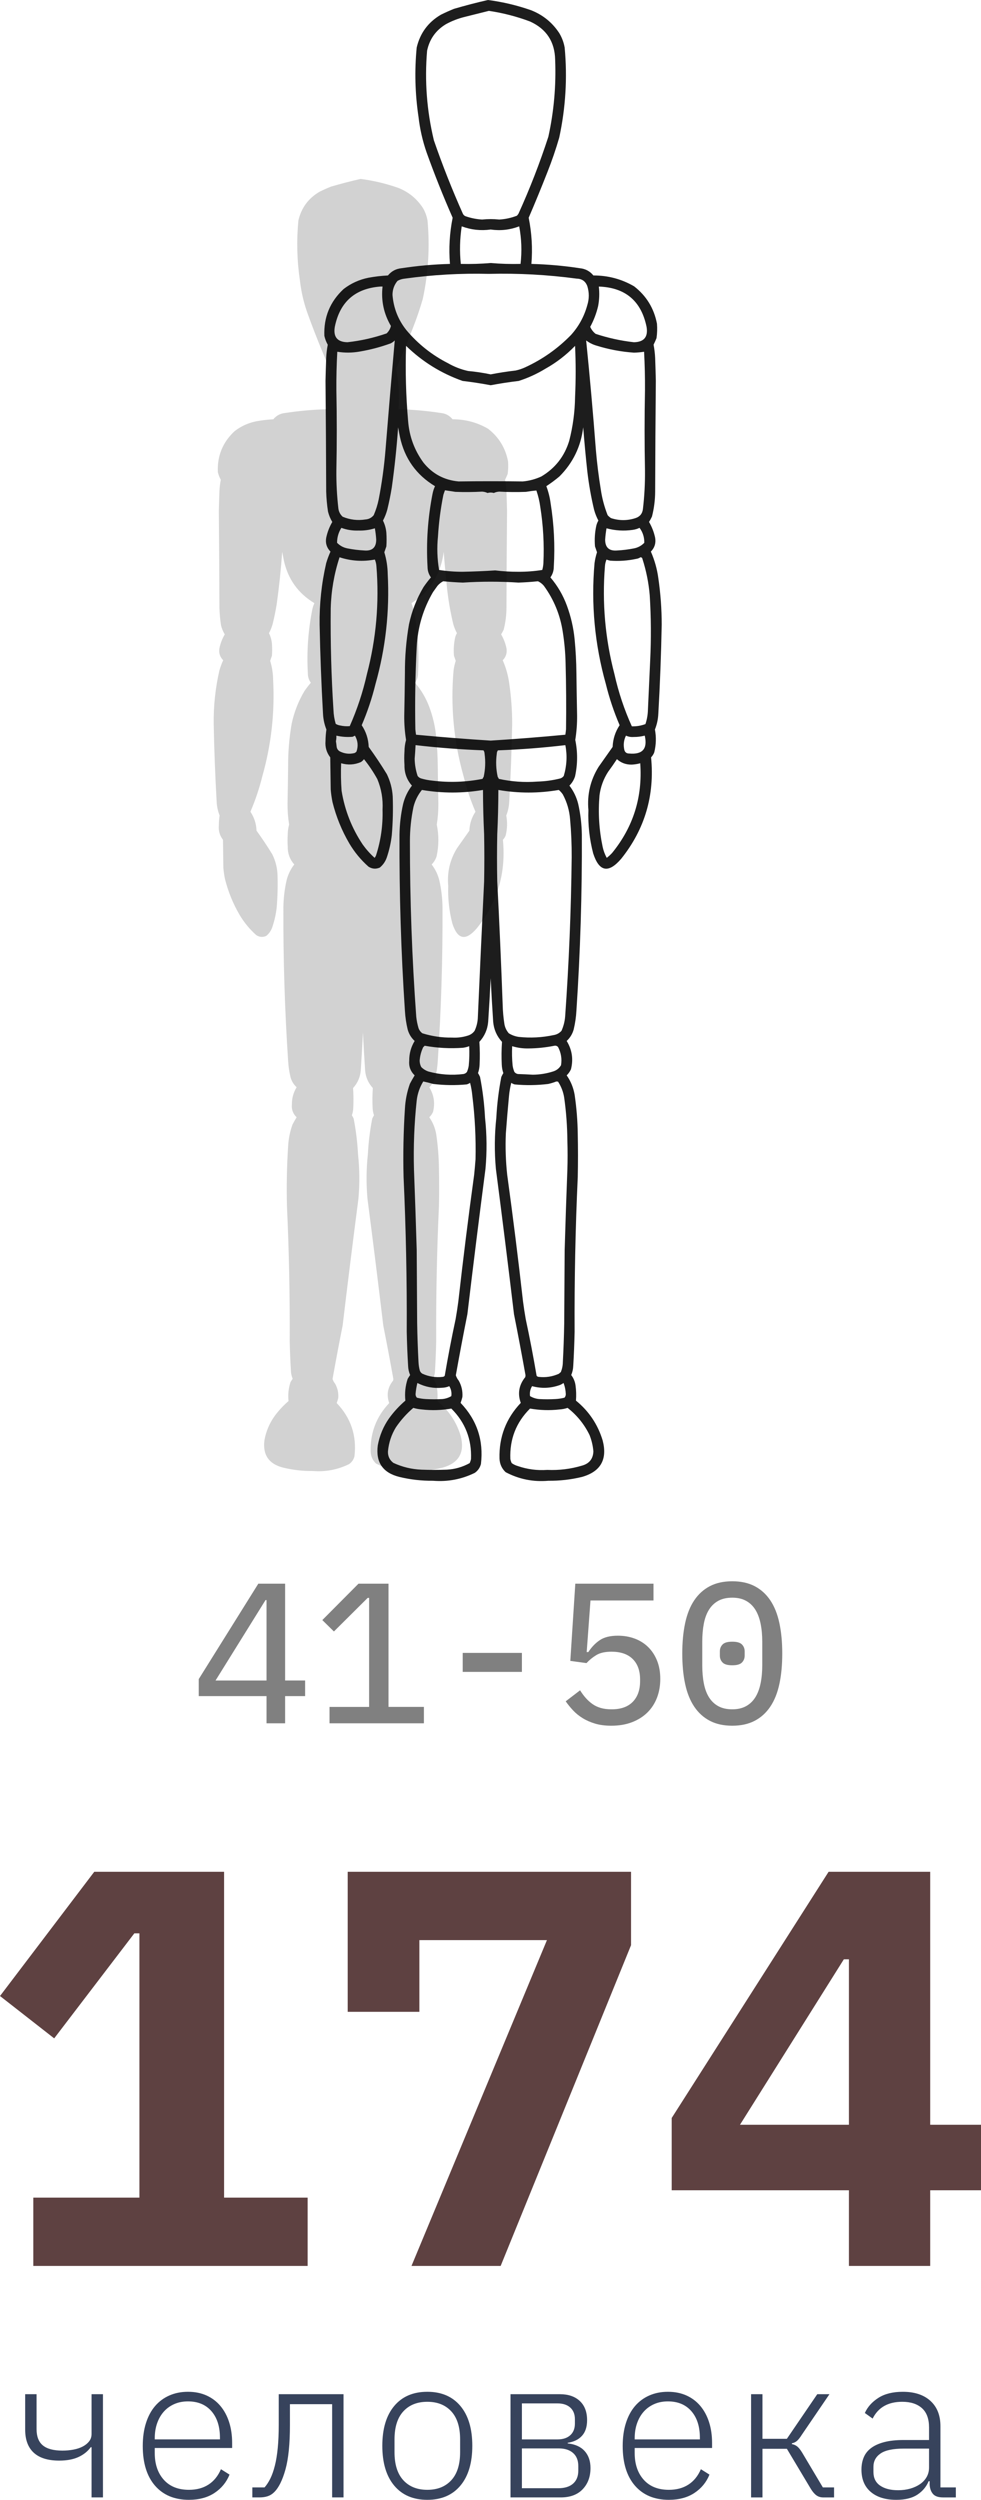 <?xml version="1.0" encoding="UTF-8"?> <svg xmlns="http://www.w3.org/2000/svg" xmlns:xlink="http://www.w3.org/1999/xlink" xmlns:xodm="http://www.corel.com/coreldraw/odm/2003" xml:space="preserve" width="58.435mm" height="148.835mm" version="1.1" style="shape-rendering:geometricPrecision; text-rendering:geometricPrecision; image-rendering:optimizeQuality; fill-rule:evenodd; clip-rule:evenodd" viewBox="0 0 1630.15 4152.02"> <defs> <style type="text/css"> .fil4 {fill:#37435C;fill-rule:nonzero} .fil2 {fill:#5E4141;fill-rule:nonzero} .fil3 {fill:gray;fill-rule:nonzero} .fil1 {fill:black;fill-opacity:0.886} .fil0 {fill:#CCCCCC;fill-opacity:0.886} </style> </defs> <g id="Слой_x0020_1">  <g id="_2293039504672"> <path class="fil0" d="M599.19 297.18c21.28,2.75 42.06,7.67 62.34,14.76 17.2,6.73 30.87,17.78 40.99,33.13 3.93,6.51 6.54,13.52 7.88,21 4.05,43.9 1.43,87.42 -7.88,130.56 -4.89,16.89 -10.59,33.51 -17.07,49.86 -8.72,22.27 -17.79,44.36 -27.23,66.27 4.46,22.11 5.79,44.41 3.96,66.92 23.52,0.6 46.91,2.68 70.19,6.23 8.04,0.78 14.61,4.28 19.69,10.5 21.21,-0.05 40.9,5.19 59.03,15.75 17.79,13.79 28.85,31.84 33.15,54.13 0.56,7.03 0.34,14.03 -0.66,21 -1.31,3.25 -2.74,6.42 -4.27,9.51 1.24,6.39 1.99,12.84 2.3,19.35 0.4,10.93 0.72,21.87 0.97,32.8 -0.5,53.58 -0.81,107.16 -0.97,160.74 -0.06,12.23 -1.59,24.26 -4.61,36.08 -1.24,2.73 -2.68,5.36 -4.27,7.88 4.18,7.14 7.14,14.8 8.88,22.96 1.31,7.76 -0.78,14.44 -6.23,20.01 5.39,12.27 9.01,25.07 10.81,38.38 3.27,22.4 4.92,44.93 4.92,67.57 -0.84,43.11 -2.46,86.2 -4.92,129.25 -0.38,7.84 -2.03,15.39 -4.92,22.64 2.09,11.14 1.74,22.18 -0.97,33.14 -1.03,2.71 -2.59,5.12 -4.61,7.21 5.39,55.13 -9.03,104.12 -43.3,146.96 -18.5,21.59 -32.06,18.97 -40.68,-7.87 -5.33,-20.53 -7.63,-41.42 -6.88,-62.66 -2.03,-22.62 2.9,-43.51 14.77,-62.66 6.79,-9.63 13.55,-19.24 20.34,-28.87 0.47,-11.54 3.86,-22.04 10.16,-31.49 -8.29,-19.32 -14.95,-39.22 -20,-59.7 -16.11,-57.39 -21.59,-115.78 -16.39,-175.17 0.71,-5.36 1.93,-10.61 3.58,-15.75 -0.97,-2.84 -1.96,-5.68 -2.93,-8.53 -0.87,-10.17 -0.22,-20.23 1.96,-30.18 0.65,-2.56 1.65,-4.97 2.96,-7.21 -2.65,-4.99 -4.74,-10.24 -6.23,-15.75 -4.39,-18.39 -7.66,-36.98 -9.84,-55.77 -2.3,-21.19 -4.27,-42.4 -5.92,-63.64 -3.33,27.78 -14.83,51.5 -34.45,71.18 -6.05,5.08 -12.4,9.78 -19,14.11 3.02,8.05 5.11,16.37 6.23,24.93 4.89,30.46 6.42,61.07 4.58,91.85 0,5.7 -1.65,10.84 -4.92,15.42 10.4,12.17 18.38,25.84 23.95,41.01 5.76,15.7 9.5,31.88 11.15,48.55 1.59,16.36 2.46,32.76 2.62,49.2 0.25,20.57 0.56,41.12 1,61.67 0.09,11.78 -0.78,23.48 -2.65,35.1 3.61,17.61 3.52,35.22 -0.31,52.81 -1.65,5.15 -4.39,9.63 -8.19,13.45 6.08,7.91 10.34,16.77 12.77,26.57 3.3,14.68 5.05,29.56 5.26,44.61 0.4,85.16 -2.24,170.24 -7.88,255.22 -0.5,9.09 -1.84,18.06 -3.93,26.9 -1.81,6.55 -5.2,12.12 -10.19,16.73 7.82,12.75 9.88,26.42 6.23,41 -1.49,3.35 -3.58,6.3 -6.23,8.86 5.89,8.39 9.69,17.69 11.5,27.88 2.8,18.92 4.33,37.95 4.58,57.08 0.44,20.78 0.44,41.55 0,62.33 -3.43,74.75 -4.95,149.55 -4.58,224.38 -0.34,16.41 -1,32.81 -1.96,49.2 -0.16,4.69 -1.15,9.17 -2.96,13.45 3.33,4.35 5.42,9.27 6.23,14.76 1.03,7.44 1.24,14.87 0.65,22.31 18.82,15.3 31.71,34.55 38.72,57.74 7.1,27.44 -2.83,45.05 -29.87,52.81 -16.04,3.91 -32.34,5.77 -48.88,5.58 -21.99,1.94 -42.65,-2.22 -61.99,-12.46 -5.58,-5.29 -8.53,-11.85 -8.85,-19.68 -0.84,-31.24 9.47,-58.13 30.84,-80.7 -4.86,-13.56 -2.68,-26.03 6.54,-37.4 0.12,-0.87 0.22,-1.75 0.34,-2.63 -5.29,-29.58 -10.87,-59.1 -16.73,-88.57 -8.38,-70.25 -17.13,-140.45 -26.26,-210.6 -2.21,-24.73 -2.03,-49.44 0.65,-74.14 1.03,-19.86 3.46,-39.54 7.23,-59.05 0.87,-1.93 1.84,-3.79 2.96,-5.58 -1.37,-3.91 -2.12,-7.96 -2.31,-12.14 -0.53,-11.07 -0.44,-22.11 0.34,-33.13 -7.57,-8.24 -11.84,-17.97 -12.8,-29.2 -1.37,-20.98 -2.59,-41.98 -3.62,-62.99 -1.03,21.01 -2.21,42 -3.61,62.99 -0.97,11.23 -5.23,20.96 -12.77,29.2 0.75,11.02 0.84,22.06 0.31,33.13 -0.19,4.18 -0.93,8.23 -2.3,12.14 1.12,1.79 2.12,3.65 2.96,5.58 3.8,19.5 6.2,39.19 7.23,59.05 2.68,24.7 2.9,49.41 0.66,74.14 -9.13,70.15 -17.88,140.36 -26.23,210.6 -5.89,29.47 -11.46,59 -16.76,88.57 0.9,2.85 2.3,5.47 4.27,7.87 4.11,7.36 5.86,15.23 5.26,23.62 -0.75,2.98 -1.62,5.82 -2.62,8.53 23.74,24.85 33.55,54.37 29.5,88.57 -1.4,5.35 -4.36,9.62 -8.85,12.79 -19.1,9.4 -39.31,13.22 -60.68,11.48 -16.54,0.2 -32.83,-1.67 -48.88,-5.58 -23.92,-5.98 -34.3,-21.18 -31.18,-45.6 2.62,-14.39 8.1,-27.52 16.42,-39.37 6.82,-9.43 14.67,-17.95 23.61,-25.58 -1.15,-10.73 -0.06,-21.22 3.3,-31.49 1.12,-1.92 2.3,-3.77 3.58,-5.58 -1.8,-4.28 -2.8,-8.76 -2.93,-13.45 -1,-16.39 -1.65,-32.79 -1.99,-49.2 0.37,-74.83 -1.15,-149.63 -4.58,-224.38 -0.84,-33.05 -0.19,-66.08 1.96,-99.07 0.65,-12.39 3.05,-24.41 7.23,-36.08 2.18,-4.14 4.46,-8.18 6.88,-12.14 -6.04,-5.8 -8.69,-12.91 -7.88,-21.32 -0.06,-10.31 2.56,-19.82 7.88,-28.54 -4.98,-4.61 -8.38,-10.19 -10.15,-16.73 -2.12,-8.84 -3.43,-17.81 -3.96,-26.9 -5.64,-84.98 -8.25,-170.06 -7.88,-255.22 0.22,-15.05 1.96,-29.93 5.26,-44.61 2.43,-9.8 6.7,-18.66 12.8,-26.57 -7.47,-8.45 -11.09,-18.4 -10.84,-29.85 -0.44,-6.56 -0.44,-13.13 0,-19.69 0.03,-5.7 0.81,-11.28 2.3,-16.73 -1.87,-11.62 -2.74,-23.32 -2.62,-35.1 0.4,-20.55 0.75,-41.11 0.97,-61.67 -0.13,-23.8 1.84,-47.42 5.92,-70.85 4.11,-19.14 11.09,-37.08 21,-53.8 3.33,-4.89 6.95,-9.59 10.81,-14.1 -3.27,-4.58 -4.92,-9.72 -4.92,-15.42 -2.06,-35.51 0.37,-70.72 7.23,-105.63 0.75,-3.87 1.93,-7.59 3.62,-11.15 -27.2,-16.38 -44.14,-40.22 -50.87,-71.51 -0.93,-4.58 -1.81,-9.18 -2.62,-13.78 -2.06,29.19 -5.11,58.28 -9.19,87.26 -1.75,10.8 -3.96,21.51 -6.54,32.15 -1.5,5.5 -3.58,10.75 -6.23,15.75 2.74,5.56 4.39,11.46 4.92,17.71 0.44,6.56 0.44,13.12 0,19.68 -1,2.85 -1.99,5.69 -2.96,8.53 3.12,10.25 4.77,20.75 4.92,31.49 2.87,54.14 -3.02,107.28 -17.73,159.43 -5.05,20.48 -11.71,40.39 -20,59.7 6.32,9.45 9.72,19.95 10.15,31.49 9.28,12.77 18.01,25.89 26.26,39.37 4.95,10.12 7.82,20.83 8.54,32.15 0.69,18.84 0.25,37.65 -1.34,56.43 -1.25,10.97 -3.68,21.69 -7.2,32.15 -2.02,5.92 -5.42,10.84 -10.19,14.76 -5.7,2.44 -11.15,2.01 -16.39,-1.31 -11.09,-9.82 -20.37,-21.09 -27.88,-33.79 -10.9,-18.64 -19,-38.54 -24.3,-59.71 -1.21,-6.07 -2.12,-12.2 -2.62,-18.37 -0.22,-15.53 -0.44,-31.05 -0.65,-46.58 -5.33,-6.9 -7.63,-14.77 -6.88,-23.62 0.06,-5.61 0.5,-11.18 1.31,-16.73 -2.9,-7.25 -4.52,-14.79 -4.92,-22.64 -2.43,-43.05 -4.08,-86.14 -4.92,-129.25 -0.37,-30.13 2.77,-59.88 9.53,-89.22 1.68,-5.74 3.77,-11.32 6.23,-16.73 -5.48,-5.57 -7.57,-12.24 -6.23,-20.01 1.71,-8.17 4.67,-15.82 8.85,-22.96 -2.84,-4.7 -4.92,-9.73 -6.23,-15.09 -1.46,-9.57 -2.34,-19.19 -2.62,-28.87 -0.16,-53.58 -0.5,-107.17 -1,-160.74 0.25,-10.94 0.59,-21.87 1,-32.8 0.28,-6.51 1.03,-12.97 2.27,-19.35 -2.27,-4.01 -3.89,-8.27 -4.92,-12.79 -1.12,-26.93 8.16,-49.56 27.88,-67.91 10.65,-8.23 22.68,-13.69 36.11,-16.4 9.31,-1.71 18.72,-2.8 28.19,-3.28 5.08,-6.22 11.65,-9.72 19.69,-10.5 23.27,-3.55 46.67,-5.63 70.22,-6.23 -1.84,-22.51 -0.53,-44.82 3.93,-66.92 -13.64,-30.97 -26.23,-62.46 -37.72,-94.48 -5.86,-16.83 -9.78,-34.11 -11.81,-51.83 -4.98,-33.37 -5.86,-66.83 -2.61,-100.38 4.92,-20.9 16.63,-36.76 35.07,-47.57 6.23,-3.09 12.56,-5.94 19.03,-8.53 16.36,-4.8 32.74,-9.06 49.22,-12.8z"></path> <path class="fil1" d="M810.87 0c24.38,3.15 48.2,8.79 71.44,16.92 19.71,7.71 35.38,20.37 46.98,37.97 4.5,7.47 7.5,15.48 9.03,24.06 4.64,50.31 1.64,100.19 -9.03,149.63 -5.6,19.35 -12.14,38.41 -19.56,57.14 -10,25.52 -20.38,50.84 -31.2,75.94 5.11,25.34 6.64,50.9 4.53,76.69 26.96,0.69 53.77,3.07 80.43,7.14 9.21,0.9 16.75,4.91 22.56,12.03 24.31,-0.06 46.88,5.95 67.66,18.04 20.39,15.81 33.06,36.49 37.99,62.03 0.64,8.06 0.39,16.08 -0.75,24.06 -1.5,3.72 -3.14,7.35 -4.89,10.9 1.43,7.32 2.28,14.72 2.64,22.18 0.46,12.53 0.82,25.06 1.11,37.6 -0.57,61.4 -0.93,122.81 -1.11,184.21 -0.07,14.02 -1.82,27.81 -5.28,41.36 -1.43,3.13 -3.07,6.13 -4.89,9.02 4.78,8.19 8.17,16.96 10.17,26.32 1.5,8.9 -0.89,16.55 -7.14,22.93 6.18,14.06 10.32,28.72 12.39,43.98 3.75,25.68 5.64,51.49 5.64,77.45 -0.96,49.41 -2.82,98.78 -5.64,148.12 -0.43,8.99 -2.32,17.63 -5.64,25.94 2.39,12.77 2,25.42 -1.11,37.97 -1.18,3.11 -2.96,5.87 -5.28,8.27 6.18,63.18 -10.35,119.32 -49.62,168.42 -21.21,24.74 -36.74,21.73 -46.63,-9.02 -6.11,-23.54 -8.75,-47.47 -7.89,-71.81 -2.32,-25.92 3.32,-49.87 16.92,-71.81 7.78,-11.03 15.53,-22.05 23.31,-33.08 0.54,-13.23 4.43,-25.26 11.64,-36.09 -9.5,-22.14 -17.14,-44.95 -22.92,-68.43 -18.46,-65.76 -24.74,-132.68 -18.78,-200.76 0.82,-6.14 2.21,-12.15 4.11,-18.04 -1.11,-3.26 -2.25,-6.51 -3.36,-9.78 -1,-11.66 -0.25,-23.19 2.25,-34.59 0.75,-2.94 1.89,-5.69 3.39,-8.27 -3.04,-5.72 -5.43,-11.74 -7.14,-18.04 -5.03,-21.08 -8.78,-42.38 -11.28,-63.91 -2.64,-24.28 -4.89,-48.58 -6.78,-72.93 -3.82,31.84 -16.99,59.03 -39.49,81.58 -6.92,5.82 -14.21,11.21 -21.78,16.17 3.46,9.23 5.86,18.76 7.14,28.57 5.6,34.91 7.36,70 5.25,105.27 0,6.53 -1.89,12.42 -5.64,17.67 11.92,13.95 21.06,29.61 27.45,46.99 6.61,17.99 10.89,36.54 12.78,55.64 1.82,18.75 2.82,37.55 3,56.39 0.29,23.56 0.64,47.12 1.14,70.68 0.11,13.5 -0.89,26.91 -3.04,40.22 4.14,20.18 4.03,40.36 -0.36,60.53 -1.89,5.91 -5.03,11.04 -9.39,15.42 6.96,9.07 11.85,19.22 14.64,30.45 3.79,16.83 5.79,33.87 6.03,51.13 0.47,97.59 -2.57,195.09 -9.03,292.49 -0.57,10.42 -2.11,20.69 -4.5,30.83 -2.07,7.5 -5.96,13.9 -11.67,19.17 8.96,14.62 11.32,30.28 7.14,46.99 -1.72,3.84 -4.11,7.23 -7.14,10.15 6.75,9.62 11.1,20.27 13.18,31.96 3.21,21.68 4.96,43.49 5.24,65.42 0.5,23.81 0.5,47.62 0,71.43 -3.93,85.67 -5.67,171.39 -5.24,257.15 -0.39,18.81 -1.14,37.61 -2.25,56.4 -0.18,5.37 -1.32,10.51 -3.39,15.41 3.82,4.99 6.21,10.63 7.14,16.92 1.18,8.53 1.43,17.04 0.75,25.56 21.56,17.54 36.34,39.6 44.38,66.17 8.14,31.45 -3.25,51.63 -34.24,60.53 -18.39,4.48 -37.06,6.61 -56.01,6.39 -25.21,2.21 -48.88,-2.55 -71.05,-14.29 -6.39,-6.06 -9.78,-13.58 -10.14,-22.56 -0.97,-35.8 10.85,-66.63 35.35,-92.48 -5.57,-15.54 -3.07,-29.82 7.5,-42.86 0.14,-1 0.25,-2.01 0.39,-3.01 -6.07,-33.89 -12.46,-67.73 -19.17,-101.51 -9.6,-80.5 -19.63,-160.96 -30.09,-241.35 -2.54,-28.34 -2.32,-56.67 0.75,-84.97 1.18,-22.76 3.96,-45.32 8.28,-67.67 1,-2.21 2.11,-4.34 3.39,-6.39 -1.57,-4.48 -2.43,-9.12 -2.64,-13.91 -0.61,-12.68 -0.5,-25.34 0.39,-37.97 -8.68,-9.44 -13.57,-20.59 -14.67,-33.46 -1.57,-24.05 -2.97,-48.11 -4.14,-72.18 -1.18,24.08 -2.54,48.14 -4.14,72.18 -1.1,12.87 -6,24.01 -14.64,33.46 0.86,12.63 0.97,25.29 0.36,37.97 -0.21,4.79 -1.07,9.43 -2.64,13.91 1.29,2.05 2.43,4.18 3.39,6.39 4.35,22.36 7.11,44.91 8.28,67.67 3.07,28.3 3.32,56.62 0.75,84.97 -10.46,80.4 -20.49,160.85 -30.06,241.35 -6.75,33.78 -13.14,67.61 -19.21,101.51 1.03,3.26 2.64,6.27 4.89,9.02 4.71,8.42 6.71,17.45 6.03,27.07 -0.86,3.42 -1.86,6.68 -3,9.78 27.2,28.47 38.45,62.31 33.81,101.5 -1.61,6.14 -5,11.02 -10.14,14.66 -21.88,10.77 -45.06,15.15 -69.55,13.16 -18.96,0.22 -37.63,-1.91 -56.01,-6.39 -27.42,-6.85 -39.31,-24.27 -35.74,-52.26 3,-16.49 9.28,-31.53 18.81,-45.11 7.82,-10.8 16.82,-20.58 27.06,-29.33 -1.32,-12.29 -0.07,-24.32 3.79,-36.09 1.28,-2.2 2.64,-4.32 4.1,-6.39 -2.07,-4.9 -3.21,-10.04 -3.36,-15.41 -1.14,-18.78 -1.89,-37.58 -2.28,-56.4 0.43,-85.76 -1.32,-171.48 -5.25,-257.15 -0.96,-37.88 -0.21,-75.73 2.25,-113.53 0.75,-14.19 3.5,-27.98 8.28,-41.35 2.5,-4.75 5.11,-9.38 7.89,-13.91 -6.93,-6.64 -9.96,-14.8 -9.03,-24.43 -0.07,-11.81 2.93,-22.71 9.03,-32.71 -5.71,-5.28 -9.6,-11.67 -11.64,-19.17 -2.43,-10.13 -3.93,-20.41 -4.54,-30.83 -6.46,-97.39 -9.46,-194.89 -9.03,-292.49 0.25,-17.26 2.25,-34.3 6.03,-51.13 2.79,-11.23 7.68,-21.38 14.67,-30.45 -8.57,-9.69 -12.71,-21.09 -12.42,-34.21 -0.5,-7.52 -0.5,-15.04 0,-22.55 0.03,-6.53 0.93,-12.92 2.64,-19.18 -2.14,-13.31 -3.14,-26.72 -3,-40.22 0.46,-23.56 0.86,-47.11 1.1,-70.68 -0.14,-27.28 2.11,-54.35 6.78,-81.2 4.71,-21.93 12.71,-42.49 24.06,-61.65 3.82,-5.6 7.96,-10.99 12.39,-16.17 -3.75,-5.25 -5.64,-11.13 -5.64,-17.67 -2.35,-40.69 0.43,-81.05 8.28,-121.06 0.86,-4.43 2.21,-8.7 4.14,-12.78 -31.17,-18.78 -50.59,-46.09 -58.3,-81.96 -1.07,-5.25 -2.07,-10.51 -3,-15.79 -2.35,33.46 -5.86,66.79 -10.53,100 -2,12.39 -4.53,24.66 -7.5,36.85 -1.72,6.31 -4.11,12.32 -7.14,18.04 3.14,6.37 5.03,13.14 5.64,20.3 0.5,7.52 0.5,15.04 0,22.55 -1.14,3.26 -2.28,6.52 -3.39,9.78 3.57,11.75 5.46,23.78 5.64,36.09 3.29,62.04 -3.46,122.94 -20.31,182.71 -5.78,23.48 -13.42,46.29 -22.92,68.43 7.25,10.84 11.14,22.86 11.64,36.09 10.64,14.63 20.64,29.67 30.1,45.11 5.67,11.59 8.96,23.87 9.78,36.84 0.79,21.58 0.29,43.15 -1.53,64.66 -1.43,12.58 -4.21,24.86 -8.25,36.84 -2.32,6.78 -6.21,12.42 -11.67,16.92 -6.53,2.8 -12.78,2.3 -18.78,-1.51 -12.71,-11.25 -23.35,-24.17 -31.95,-38.72 -12.49,-21.36 -21.78,-44.17 -27.85,-68.42 -1.39,-6.95 -2.43,-13.98 -3,-21.05 -0.25,-17.8 -0.5,-35.59 -0.75,-53.38 -6.1,-7.91 -8.75,-16.93 -7.89,-27.07 0.07,-6.43 0.57,-12.82 1.5,-19.17 -3.32,-8.31 -5.18,-16.96 -5.64,-25.94 -2.79,-49.34 -4.68,-98.72 -5.64,-148.12 -0.43,-34.53 3.18,-68.63 10.92,-102.26 1.93,-6.58 4.32,-12.97 7.14,-19.17 -6.28,-6.38 -8.68,-14.03 -7.14,-22.93 1.96,-9.36 5.35,-18.13 10.14,-26.32 -3.25,-5.38 -5.64,-11.15 -7.14,-17.29 -1.68,-10.96 -2.68,-21.99 -3,-33.09 -0.18,-61.4 -0.57,-122.81 -1.14,-184.21 0.28,-12.53 0.68,-25.07 1.14,-37.6 0.32,-7.47 1.18,-14.86 2.61,-22.18 -2.61,-4.59 -4.46,-9.48 -5.64,-14.66 -1.29,-30.86 9.35,-56.8 31.95,-77.82 12.21,-9.43 25.99,-15.7 41.38,-18.8 10.68,-1.96 21.46,-3.21 32.31,-3.76 5.82,-7.12 13.35,-11.13 22.56,-12.03 26.67,-4.07 53.48,-6.45 80.47,-7.14 -2.11,-25.79 -0.61,-51.36 4.5,-76.69 -15.64,-35.49 -30.06,-71.58 -43.23,-108.27 -6.71,-19.29 -11.21,-39.09 -13.53,-59.4 -5.71,-38.24 -6.71,-76.59 -3,-115.04 5.64,-23.95 19.06,-42.12 40.2,-54.51 7.14,-3.54 14.39,-6.8 21.81,-9.78 18.74,-5.49 37.52,-10.38 56.41,-14.66zm1.5 18.05l-40.59 10.15c-10.85,2.69 -21.13,6.7 -30.85,12.03 -16.78,10.15 -27.17,24.81 -31.21,43.98 -4.25,50.22 -0.5,99.84 11.28,148.87 14.28,41.4 30.35,82 48.12,121.81 0.89,1.88 2.25,3.26 4.14,4.13 9,3.18 18.28,5.06 27.81,5.64 9.53,-1 19.03,-1 28.56,0 10.14,-0.59 19.92,-2.72 29.35,-6.39 0.96,-1.06 1.82,-2.18 2.61,-3.38 18.89,-41.61 35.45,-84.21 49.63,-127.82 9.24,-42.13 12.99,-84.74 11.28,-127.83 -0.61,-29.97 -14.53,-51.15 -41.74,-63.53 -22.17,-8.32 -44.98,-14.21 -68.4,-17.67zm-180.47 457.9c-41.99,3.26 -67.16,25.57 -75.54,66.92 -2.82,16.73 4.21,25.25 21.03,25.56 22.24,-2.46 43.91,-7.35 65.05,-14.66 3.71,-3.53 6.1,-7.67 7.14,-12.41 -11.89,-20.22 -16.49,-42.02 -13.89,-65.42l-3.78 0zm363.19 0c1.25,10.84 0.86,21.61 -1.14,32.34 -2.86,12.17 -7.25,23.7 -13.18,34.59 2.04,4.65 5.04,8.54 9.03,11.65 20.71,6.83 41.88,11.47 63.55,13.91 16.85,-0.31 23.85,-8.83 21.06,-25.56 -8.85,-43.04 -35.31,-65.35 -79.33,-66.92zm-320.31 98.5c-1.36,41.67 -0.21,83.28 3.39,124.82 2,25.63 10.53,48.69 25.56,69.18 14.96,18.58 34.38,28.98 58.26,31.2 35.6,-0.5 71.19,-0.5 106.75,0 10.78,-1 21.06,-3.75 30.85,-8.27 22.95,-13.7 38.38,-33.37 46.23,-59.03 6.18,-23.91 9.43,-48.22 9.78,-72.93 1.32,-28.32 1.32,-56.65 0,-84.97 -14.6,15.11 -30.99,27.77 -49.27,37.97 -13.92,8.5 -28.74,15.27 -44.34,20.3 -15.64,1.85 -31.17,4.23 -46.63,7.14 -15.42,-2.92 -30.99,-5.3 -46.63,-7.14 -35.56,-12.53 -66.9,-31.96 -93.97,-58.27zm92.47 -198.5c-3.14,20.74 -3.68,41.55 -1.5,62.4 16.6,0.39 33.13,-0.11 49.63,-1.5 16.5,1.39 33.06,1.89 49.62,1.5 2.43,-20.93 1.68,-41.73 -2.25,-62.4 -15.35,5.88 -31.13,7.64 -47.37,5.26 -16.46,2.32 -32.52,0.56 -48.12,-5.26zm45.13 78.95c-46.73,-1.17 -93.32,1.46 -139.84,7.89 -4.32,0.41 -8.35,1.66 -12.03,3.76 -5.53,6.71 -8.28,14.49 -8.28,23.31 1.75,21.85 9.39,41.27 22.92,58.27 19.46,23.19 42.63,41.61 69.55,55.26 10.36,5.93 21.39,10.19 33.1,12.79 12.67,1.16 25.2,3.04 37.59,5.64 13.67,-2.68 27.45,-4.81 41.34,-6.39 5.46,-1.18 10.75,-2.93 15.81,-5.26 28.74,-13.19 54.19,-31.1 76.29,-53.76 12.96,-14.36 21.99,-30.9 27.1,-49.63 3.28,-10.54 3.28,-21.07 0,-31.58 -3.07,-8.11 -8.96,-12.25 -17.67,-12.41 -48.41,-6.48 -97.04,-9.11 -145.87,-7.89zm-156.41 110.53c-1.93,1.98 -4.18,3.61 -6.75,4.89 -16.64,6.04 -33.67,10.55 -51.13,13.54 -12.53,2.26 -25.06,2.39 -37.59,0.37 -1.18,21.28 -1.68,42.58 -1.53,63.91 0.86,44.36 0.86,88.73 0,133.09 -0.21,21.38 0.93,42.68 3.39,63.91 0.86,5.28 3.21,9.66 7.14,13.16 12.1,5.02 24.64,6.53 37.59,4.51 5.71,-0.39 10.35,-2.78 13.92,-7.14 3.68,-8.48 6.43,-17.25 8.29,-26.32 5.28,-27.11 9.03,-54.42 11.28,-81.95 4.89,-60.87 10.03,-121.53 15.39,-181.96zm83.47 248.88c-0.96,2.46 -1.82,4.96 -2.64,7.52 -4.61,22.84 -7.6,45.9 -9,69.18 -1.89,18.65 -1.29,37.2 1.86,55.64 13.18,2.11 26.49,3.1 39.84,3.01 17.92,-0.36 35.7,-1.12 53.41,-2.26 12.68,1.57 25.46,2.32 38.34,2.26 13.39,0.09 26.67,-0.9 39.84,-3.01 1.03,-3.67 1.68,-7.43 1.89,-11.28 1.46,-31.49 -0.28,-62.82 -5.28,-93.99 -1.25,-9.13 -3.39,-18.03 -6.39,-26.69 -5.75,0.49 -11.53,1.25 -17.28,2.25 -14.82,0.58 -29.6,0.45 -44.38,-0.38 -3.18,0.16 -6.21,0.9 -9,2.26 -3.53,-1 -7.03,-1 -10.53,0 -2.82,-1.35 -5.82,-2.1 -9.03,-2.26 -14.78,0.83 -29.56,0.96 -44.38,0.38 -5.75,-0.88 -11.53,-1.76 -17.28,-2.63zm234.59 -248.88c6.14,60.56 11.53,121.22 16.17,181.96 1.89,22.16 4.64,44.22 8.25,66.17 2.14,14.5 5.93,28.52 11.28,42.11 1.68,1.91 3.53,3.54 5.64,4.89 13.53,4.4 27.06,4.4 40.63,0 7.43,-2.44 11.57,-7.57 12.39,-15.41 2.5,-21.23 3.61,-42.53 3.39,-63.91 -0.86,-44.36 -0.86,-88.73 0,-133.09 0.14,-21.32 -0.36,-42.63 -1.5,-63.91 -5.6,0.89 -11.25,1.39 -16.92,1.5 -21.13,-1.47 -41.81,-5.35 -62.05,-11.65 -6.35,-1.82 -12.1,-4.7 -17.28,-8.65zm-409.78 360.15c-9.03,27.56 -13.92,55.88 -14.67,84.97 -0.57,56.2 0.93,112.33 4.54,168.43 0.25,7.93 1.5,15.7 3.75,23.31 2.21,1.33 4.57,2.2 7.14,2.63 5.39,1.22 10.78,1.6 16.17,1.13 12.35,-27.83 21.88,-56.66 28.56,-86.47 15.39,-58.75 20.64,-118.4 15.78,-178.95 -0.25,-3.93 -1.11,-7.69 -2.61,-11.28 -19.85,3.78 -39.42,2.53 -58.66,-3.76zm3 -48.87c-4.75,7.62 -7.14,15.89 -7.14,24.81 4.86,5 10.75,8.14 17.67,9.4 9.07,1.77 18.21,2.9 27.46,3.38 13.28,1.12 19.92,-4.9 19.92,-18.05 -0.39,-6.32 -1.14,-12.58 -2.25,-18.8 -8.78,2.8 -17.82,4.05 -27.1,3.76 -9.85,0.38 -19.39,-1.12 -28.56,-4.51zm497 48.87c-1.97,1.38 -4.25,2.25 -6.75,2.64 -14.39,3.09 -28.95,4.1 -43.63,3 -2.07,-0.4 -4.07,-1.03 -6,-1.88 -1.5,3.59 -2.39,7.35 -2.64,11.28 -4.85,60.55 0.39,120.2 15.78,178.95 6.68,30.01 16.32,58.96 28.96,86.84 7.75,0.21 15.28,-1.05 22.56,-3.76 2.57,-7.65 3.93,-15.55 4.14,-23.68 1.29,-27.32 2.54,-54.64 3.75,-81.96 1.75,-36.12 1.5,-72.21 -0.75,-108.27 -1.75,-20.52 -5.75,-40.56 -12.03,-60.15 -0.32,-1.96 -1.46,-2.96 -3.39,-3.01zm-327.81 39.85c-3.57,1.86 -6.68,4.36 -9.39,7.52 -2.53,3.51 -5.03,7.01 -7.53,10.52 -16.35,28.05 -25.38,58.37 -27.06,90.98 -2.35,45.59 -3.1,91.19 -2.25,136.84 0.29,3.03 0.64,6.04 1.11,9.02 41.34,3.92 82.68,7.18 124.06,9.78 41.38,-2.6 82.76,-5.85 124.06,-9.78 0.46,-2.98 0.86,-5.99 1.14,-9.02 0.5,-36.85 0.25,-73.69 -0.75,-110.53 -0.39,-16.89 -1.93,-33.69 -4.54,-50.38 -4.21,-28.53 -14.74,-54.34 -31.56,-77.44 -2.71,-3.24 -6,-5.75 -9.78,-7.52 -10.71,1.12 -21.49,1.87 -32.35,2.25 -30.81,-2.01 -61.66,-2.01 -92.47,0 -10.96,-0.4 -21.88,-1.15 -32.7,-2.25zm326.31 -88.73c-3.5,1.69 -7.25,2.82 -11.28,3.39 -14.74,2.14 -29.31,1.26 -43.59,-2.63 -1.11,6.22 -1.86,12.48 -2.28,18.8 0,13.15 6.64,19.17 19.96,18.05 9.21,-0.48 18.35,-1.61 27.42,-3.38 6.93,-1.26 12.82,-4.4 17.67,-9.4 0.15,-9.2 -2.46,-17.47 -7.89,-24.81zm-457.91 384.22c-1.39,1.96 -3.18,3.6 -5.25,4.89 -10.71,4.54 -21.64,5.17 -32.7,1.88 -0.64,15.31 -0.39,30.59 0.75,45.86 5.32,32.53 17.1,62.36 35.31,89.47 5.75,7.98 12.24,15.25 19.56,21.81 0.93,-1.13 1.68,-2.39 2.25,-3.76 8.03,-24.76 11.67,-50.21 10.92,-76.31 0.97,-17.6 -1.93,-34.52 -8.68,-50.75 -6.46,-11.7 -13.85,-22.73 -22.17,-33.09zm96.25 51.13c-6.6,8.18 -11.25,17.45 -13.92,27.82 -3.96,18.84 -6,37.88 -6,57.14 -0.03,97.37 3.46,194.62 10.53,291.74 0.68,6.39 1.93,12.65 3.75,18.8 1.25,3.52 3.39,6.4 6.39,8.65 16.03,5 32.42,7.39 49.23,7.14 9.14,0.55 18.03,-0.58 26.71,-3.38 4.53,-1.45 8.17,-4.08 10.89,-7.9 3,-6.43 4.75,-13.2 5.28,-20.3 3.32,-75.95 6.82,-151.89 10.53,-227.82 0.5,-26.07 0.5,-52.13 0,-78.2 -1.18,-24.55 -1.82,-49.11 -1.89,-73.69 -33.81,5.72 -67.65,5.72 -101.5,0zm4.5 424.82c-0.54,0.91 -1.29,1.67 -2.25,2.26 -3.43,7.14 -5.43,14.65 -6,22.56 0.07,3.72 0.93,7.23 2.61,10.53 3.39,3.45 7.43,5.95 12.03,7.52 19.13,5.2 38.56,6.59 58.3,4.13 2.28,-0.46 4.14,-1.59 5.6,-3.38 1.5,-3.37 2.5,-6.88 3.04,-10.53 1.03,-10.76 1.28,-21.54 0.75,-32.33 -3.28,1.26 -6.64,2.14 -10.17,2.63 -21.42,1.59 -42.73,0.46 -63.91,-3.38zm-2.25 59.4c-5.93,9.66 -9.57,20.18 -10.89,31.58 -4.1,38.23 -5.6,76.58 -4.53,115.04 1.71,44.35 3.21,88.71 4.53,133.08 0.25,40.6 0.5,81.2 0.75,121.81 0.36,21.57 1.11,43.12 2.25,64.66 0.21,4.86 0.97,9.62 2.25,14.28 0.86,2.09 2.21,3.72 4.14,4.89 10.78,4.87 22.06,6.62 33.84,5.26 1.43,-0.15 2.54,-0.78 3.36,-1.88 5.36,-31.46 11.35,-62.79 18.07,-93.99 1.71,-9.74 3.21,-19.52 4.5,-29.33 7.93,-70.28 16.67,-140.46 26.31,-210.53 0.89,-8.51 1.64,-17.03 2.28,-25.56 0.78,-35.21 -0.97,-70.3 -5.29,-105.27 -0.68,-7.37 -1.93,-14.64 -3.75,-21.81 -1.75,1.18 -3.61,2.06 -5.64,2.63 -18.6,1.75 -37.13,1.49 -55.66,-0.75 -5.46,-1.62 -10.96,-2.99 -16.53,-4.14zm239.84 542.12c-4.28,1.43 -8.78,2.31 -13.53,2.63 -16.42,1.86 -32.7,1.35 -48.88,-1.5 -23.13,23.01 -34.02,50.96 -32.7,83.84 0.46,2.36 1.21,4.62 2.25,6.77 3.1,2.2 6.5,3.82 10.17,4.88 15.82,5.44 32.1,7.57 48.88,6.39 19.71,0.89 39.02,-1.5 57.87,-7.14 12.03,-3.38 18.32,-11.27 18.81,-23.69 -0.82,-9.32 -2.93,-18.34 -6.39,-27.07 -8.68,-17.81 -20.81,-32.85 -36.49,-45.11zm-18.78 -542.12c-4.32,1.73 -8.82,3.1 -13.53,4.14 -18.53,2.24 -37.06,2.5 -55.66,0.75 -2.03,-0.57 -3.89,-1.45 -5.64,-2.63 -1.79,7.16 -3.07,14.44 -3.75,21.81 -1.96,20.78 -3.71,41.58 -5.25,62.4 -0.97,22.87 -0.21,45.68 2.25,68.42 9.64,70.07 18.39,140.25 26.31,210.53 1.29,9.81 2.78,19.58 4.5,29.33 6.71,31.19 12.71,62.52 18.06,93.99 0.82,1.1 1.96,1.73 3.39,1.88 11.75,1.36 23.03,-0.4 33.81,-5.26 0.89,-1.02 1.89,-1.9 3.03,-2.63 2.14,-5.28 3.29,-10.79 3.36,-16.54 1.14,-21.54 1.89,-43.09 2.28,-64.66 0.21,-40.6 0.5,-81.2 0.75,-121.81 1.29,-44.37 2.78,-88.73 4.5,-133.08 0.5,-16.04 0.5,-32.09 0,-48.12 -0.18,-23.94 -1.93,-47.75 -5.25,-71.43 -1.5,-9.68 -4.89,-18.58 -10.17,-26.69 -0.96,-0.37 -1.96,-0.5 -3,-0.38zm12.03 500.77c-1.79,1.32 -3.79,2.45 -6.03,3.38 -15.28,5.48 -30.67,6.12 -46.23,1.88 -3.11,5.17 -4.21,10.68 -3.39,16.54 4.64,2.76 9.68,4.39 15.07,4.89 9,0.5 18.03,0.5 27.06,0 5.11,-0.27 10.1,-1.01 15.03,-2.26 1.54,-1.65 2.28,-3.64 2.25,-6.01 -0.25,-6.44 -1.5,-12.58 -3.75,-18.42zm88.72 -1036.11c-4.68,7.13 -9.57,14.15 -14.67,21.05 -7.67,11.9 -12.46,24.93 -14.28,39.1 -2.46,28.85 -0.71,57.42 5.28,85.72 1.39,6.35 3.68,12.37 6.75,18.05 3.25,-2.49 6.25,-5.23 9.03,-8.27 35.13,-43.24 50.66,-92.87 46.63,-148.87 -4.54,1.27 -9.18,2.02 -13.92,2.25 -9.57,0.24 -17.82,-2.77 -24.81,-9.02zm15.03 -39.1c-3.75,7.69 -4.64,15.71 -2.61,24.06 1.18,3.8 3.82,5.68 7.89,5.64 22.28,2.03 30.92,-7.86 25.92,-29.7 -6,1.56 -12.14,2.31 -18.42,2.25 -4.5,0.37 -8.75,-0.39 -12.78,-2.25zm-212.03 90.23c-0.07,24.57 -0.68,49.14 -1.86,73.69 -0.54,26.07 -0.54,52.13 0,78.2 3.53,68.14 6.53,136.32 9,204.51 0.25,11.1 1.25,22.13 3,33.09 1.11,5.55 3.5,10.44 7.18,14.66 5.07,3.15 10.57,5.16 16.53,6.02 19.46,2.07 38.73,1.07 57.91,-3.01 5.28,-0.84 9.64,-3.22 13.14,-7.14 3.28,-7.41 5.32,-15.18 6.03,-23.31 6.28,-88.11 9.93,-176.33 10.89,-264.67 0.14,-21.1 -0.75,-42.15 -2.64,-63.16 -1.11,-14.67 -5.14,-28.45 -12.03,-41.35 -1.93,-2.86 -4.18,-5.38 -6.75,-7.52 -33.49,5.74 -66.94,5.74 -100.39,0zm-141.34 1026.34c-11.07,9.45 -20.74,20.23 -28.95,32.33 -7.46,12.18 -11.82,25.46 -13.18,39.85 -0.32,7.99 2.68,14.38 9.03,19.18 14.74,6.82 30.27,10.58 46.63,11.28 14.03,0.5 28.06,0.5 42.09,0 13.53,-0.75 26.21,-4.39 37.99,-10.9 1.03,-2.15 1.79,-4.41 2.25,-6.77 1.32,-32.87 -9.57,-60.82 -32.7,-83.84 -16.17,2.85 -32.45,3.36 -48.88,1.5 -4.89,-0.4 -9.64,-1.27 -14.28,-2.63zm-127.85 -1116.56c0.14,3.16 -0.11,6.29 -0.75,9.4 0.5,2.87 0.89,5.75 1.14,8.65 0.39,3.39 2,6.02 4.89,7.9 7.89,4.1 16.17,5.1 24.81,3.01 1.36,-0.59 2.46,-1.47 3.39,-2.63 3.11,-9.21 2.21,-17.98 -2.64,-26.32 -1.25,0.62 -2.5,1.26 -3.75,1.88 -9.18,0.8 -18.21,0.18 -27.1,-1.88zm362.44 515.05c-14.28,2.88 -28.85,4.39 -43.63,4.51 -9.14,0.15 -18.03,-1.1 -26.67,-3.76 -0.57,10.8 -0.32,21.57 0.75,32.33 0.54,3.65 1.53,7.16 3,10.53 1.46,1.79 3.36,2.92 5.64,3.38 8.28,0.26 16.53,0.64 24.81,1.13 11.81,-0.1 23.35,-1.98 34.59,-5.64 5.43,-1.89 9.53,-5.27 12.39,-10.15 1.71,-10.54 0.07,-20.56 -4.89,-30.08 -1.57,-1.87 -3.57,-2.63 -6,-2.26zm-230.85 -499.26c-0.36,7.53 -0.86,15.05 -1.5,22.56 0.18,9.78 1.82,19.3 4.89,28.57 1.46,1.96 3.32,3.34 5.64,4.13 6.39,1.88 12.89,3.14 19.53,3.76 27.78,3.39 55.34,2.39 82.72,-3.01 0.5,-1.21 1.1,-2.34 1.89,-3.38 2.78,-12.68 3.28,-25.46 1.5,-38.35 -0.04,-2.16 -0.64,-4.04 -1.89,-5.64 -37.74,-1.43 -75.33,-4.3 -112.78,-8.65zm3 1059.42c-1.5,6.04 -2.5,12.19 -3,18.42 -0.04,2.37 0.71,4.37 2.25,6.01 4.92,1.24 9.96,1.99 15.03,2.26 9.03,0.5 18.07,0.5 27.1,0 5.35,-0.5 10.39,-2.13 15.03,-4.89 0.86,-5.86 -0.28,-11.37 -3.39,-16.54 -3.68,1.64 -7.57,2.52 -11.64,2.63 -14.64,1.36 -28.42,-1.27 -41.38,-7.89zm245.88 -1059.42c-37.09,4.37 -74.44,7.26 -112.03,8.65 -1.21,1.6 -1.86,3.48 -1.89,5.64 -1.79,12.88 -1.28,25.66 1.54,38.35 0.75,1.05 1.39,2.18 1.86,3.38 21.06,4.64 42.38,6.14 63.91,4.51 12.99,-0.35 25.78,-2.1 38.34,-5.26 2.32,-0.8 4.21,-2.17 5.64,-4.13 5.07,-16.93 5.96,-33.98 2.64,-51.13z"></path> <path class="fil2" d="M55.34 3763.58l0 -113.49 176.34 0 0 -438.96 -8.44 0 -133.19 174.46 -90.04 -70.35 156.64 -206.35 215.73 0 0 541.2 138.82 0 0 113.49 -455.84 0zm628.42 0l225.11 -541.2 -211.98 0 0 119.12 -119.12 0 0 -232.61 470.85 0 0 121.93 -216.67 532.75 -148.2 0zm726.91 0l0 -125.69 -294.51 0 0 -120.06 260.75 -408.95 168.83 0 0 420.2 84.42 0 0 108.8 -84.42 0 0 125.69 -135.06 0zm-181.02 -234.49l181.02 0 0 -274.82 -8.44 0 -172.58 274.82z"></path> <path class="fil3" d="M442.9 2862.3l0 -45.19 -112.65 0 0 -28.25 99.02 -158.51 44.53 0 0 160.83 33.23 0 0 25.92 -33.23 0 0 45.19 -30.9 0zm-84.73 -71.11l84.73 0 0 -133.58 -1.66 0 -83.07 133.58zm189.41 71.11l0 -27.25 65.79 0 0 -181.1 -2.33 0 -56.16 55.82 -19.27 -18.94 60.15 -60.48 49.85 0 0 204.69 58.81 0 0 27.25 -156.84 0zm221.31 -85.4l0 -31.57 98.36 0 0 31.57 -98.36 0zm317.01 -118.63l-104.67 0 -6.31 85.73 2.66 0c5.54,-8.42 11.96,-15.06 19.27,-19.94 7.31,-4.87 17.28,-7.31 29.91,-7.31 9.97,0 19.27,1.6 27.91,4.82 8.64,3.21 16.12,7.92 22.43,14.12 6.31,6.2 11.24,13.74 14.79,22.6 3.55,8.86 5.32,18.94 5.32,30.24 0,11.3 -1.83,21.71 -5.48,31.24 -3.66,9.53 -8.97,17.72 -15.95,24.59 -6.98,6.87 -15.51,12.24 -25.59,16.12 -10.08,3.88 -21.54,5.81 -34.39,5.81 -10.19,0 -19.17,-1.16 -26.92,-3.49 -7.75,-2.33 -14.68,-5.37 -20.77,-9.14 -6.09,-3.77 -11.41,-8.09 -15.95,-12.96 -4.54,-4.87 -8.59,-9.86 -12.13,-14.95l23.92 -18.28c2.88,4.65 5.98,8.86 9.31,12.63 3.32,3.77 6.98,7.09 10.96,9.97 3.99,2.88 8.59,5.09 13.79,6.64 5.21,1.55 11.35,2.33 18.44,2.33 15.28,0 26.97,-4.15 35.06,-12.46 8.08,-8.31 12.13,-19.77 12.13,-34.39l0 -2.66c0,-14.62 -4.1,-25.97 -12.29,-34.06 -8.2,-8.09 -19.94,-12.13 -35.22,-12.13 -10.63,0 -19.05,1.88 -25.25,5.65 -6.2,3.77 -11.63,8.2 -16.28,13.29l-26.91 -3.66 8.3 -128.27 129.93 0 0 27.91zm130.92 208.02c-14.4,0 -26.81,-2.71 -37.22,-8.14 -10.41,-5.43 -19.05,-13.24 -25.92,-23.43 -6.87,-10.19 -11.91,-22.71 -15.12,-37.55 -3.21,-14.84 -4.82,-31.79 -4.82,-50.84 0,-18.83 1.61,-35.72 4.82,-50.67 3.21,-14.95 8.25,-27.53 15.12,-37.72 6.87,-10.19 15.51,-18 25.92,-23.43 10.41,-5.43 22.82,-8.14 37.22,-8.14 14.4,0 26.81,2.71 37.22,8.14 10.41,5.43 19.05,13.24 25.92,23.43 6.87,10.19 11.91,22.76 15.12,37.72 3.21,14.95 4.82,31.84 4.82,50.67 0,19.05 -1.6,36 -4.82,50.84 -3.21,14.84 -8.25,27.36 -15.12,37.55 -6.87,10.19 -15.5,18 -25.92,23.43 -10.41,5.43 -22.82,8.14 -37.22,8.14zm0 -27.25c8.86,0 16.45,-1.72 22.76,-5.15 6.31,-3.43 11.46,-8.3 15.45,-14.62 3.99,-6.31 6.92,-14.01 8.8,-23.09 1.88,-9.08 2.83,-19.16 2.83,-30.24l0 -39.21c0,-11.07 -0.94,-21.16 -2.83,-30.24 -1.88,-9.08 -4.82,-16.78 -8.8,-23.1 -3.99,-6.31 -9.14,-11.19 -15.45,-14.62 -6.32,-3.43 -13.9,-5.15 -22.76,-5.15 -9.08,0 -16.78,1.72 -23.1,5.15 -6.31,3.43 -11.46,8.31 -15.45,14.62 -3.99,6.31 -6.87,14.01 -8.64,23.1 -1.77,9.08 -2.66,19.16 -2.66,30.24l0 39.21c0,11.08 0.88,21.16 2.66,30.24 1.77,9.08 4.65,16.78 8.64,23.09 3.99,6.32 9.14,11.19 15.45,14.62 6.32,3.43 14.01,5.15 23.1,5.15zm0 -73.11c-7.75,0 -13.13,-1.55 -16.12,-4.65 -2.99,-3.1 -4.49,-6.87 -4.49,-11.3l0 -7.31c0,-4.43 1.5,-8.2 4.49,-11.3 2.99,-3.1 8.36,-4.65 16.12,-4.65 7.75,0 13.13,1.55 16.12,4.65 2.99,3.1 4.49,6.87 4.49,11.3l0 7.31c0,4.43 -1.5,8.2 -4.49,11.3 -2.99,3.1 -8.36,4.65 -16.12,4.65z"></path> <path class="fil4" d="M152.15 4064.63l-1.33 0c-5.1,6.98 -11.96,12.46 -20.6,16.39 -8.64,3.93 -19.27,5.87 -31.9,5.87 -18.61,0 -32.68,-4.37 -42.2,-13.07 -9.52,-8.75 -14.29,-21.49 -14.29,-38.27l0 -58.98 18.94 0 0 58.15c0,12.19 3.49,21.16 10.47,26.92 6.98,5.76 17.78,8.64 32.4,8.64 6.42,0 12.57,-0.56 18.44,-1.66 5.87,-1.11 11.02,-2.82 15.45,-5.15 4.43,-2.33 7.98,-5.21 10.63,-8.64 2.66,-3.43 3.99,-7.48 3.99,-12.13l0 -66.13 18.94 0 0 171.46 -18.94 0 0 -83.41zm161.83 87.39c-23.92,0 -42.7,-7.81 -56.32,-23.42 -13.62,-15.62 -20.44,-37.6 -20.44,-65.96 0,-14.18 1.77,-26.86 5.32,-38.05 3.54,-11.19 8.58,-20.6 15.12,-28.25 6.53,-7.64 14.45,-13.51 23.76,-17.61 9.3,-4.1 19.6,-6.15 30.9,-6.15 11.52,0 21.82,2.05 30.9,6.15 9.08,4.1 16.78,9.91 23.1,17.45 6.31,7.53 11.13,16.5 14.46,26.91 3.32,10.41 4.98,21.93 4.98,34.56l0 8.31 -128.6 0 0 8.31c0,18.39 4.99,33.17 14.95,44.36 9.97,11.19 23.93,16.78 41.87,16.78 12.63,0 23.43,-2.88 32.4,-8.64 8.97,-5.76 15.9,-14.29 20.77,-25.59l14.29 8.97c-5.1,12.63 -13.4,22.76 -24.92,30.4 -11.52,7.64 -25.7,11.46 -42.53,11.46zm-1.66 -163.49c-8.42,0 -16,1.5 -22.76,4.49 -6.76,2.99 -12.52,7.14 -17.28,12.46 -4.76,5.32 -8.48,11.74 -11.13,19.27 -2.66,7.53 -3.99,15.84 -3.99,24.92l0 1.99 108.33 0 0 -2.66c0,-18.61 -4.71,-33.34 -14.12,-44.19 -9.42,-10.86 -22.43,-16.28 -39.05,-16.28zm107 142.89l20.27 0c3.55,-3.99 6.76,-8.92 9.64,-14.73 2.88,-5.87 5.37,-12.96 7.48,-21.27 2.1,-8.25 3.71,-18.05 4.82,-29.3 1.11,-11.3 1.66,-24.37 1.66,-39.16l0 -50.4 107.66 0 0 171.46 -18.94 0 0 -154.85 -70.12 0 0 34.84c0,31.35 -2.49,55.94 -7.48,73.77 -4.99,17.78 -11.24,30.35 -18.77,37.6 -3.1,3.1 -6.65,5.32 -10.63,6.64 -3.99,1.33 -8.53,1.99 -13.62,1.99l-11.96 0 0 -16.62zm290.76 20.6c-23.48,0 -41.81,-7.86 -55,-23.59 -13.18,-15.73 -19.77,-37.77 -19.77,-66.13 0,-28.36 6.59,-50.4 19.77,-66.13 13.18,-15.73 31.51,-23.6 55,-23.6 23.48,0 41.81,7.86 55,23.6 13.18,15.73 19.77,37.77 19.77,66.13 0,28.35 -6.59,50.4 -19.77,66.13 -13.18,15.73 -31.51,23.59 -55,23.59zm0 -16.61c16.84,0 30.13,-5.32 39.88,-15.95 9.75,-10.63 14.62,-26.14 14.62,-46.52l0 -21.27c0,-20.38 -4.87,-35.89 -14.62,-46.52 -9.75,-10.63 -23.04,-15.95 -39.88,-15.95 -16.84,0 -30.13,5.32 -39.88,15.95 -9.75,10.63 -14.62,26.14 -14.62,46.52l0 21.27c0,20.38 4.87,35.89 14.62,46.52 9.75,10.63 23.04,15.95 39.88,15.95zm138.24 -158.84l82.07 0c13.96,0 24.98,3.77 33.07,11.3 8.08,7.53 12.13,18.16 12.13,31.9 0,11.07 -2.82,19.71 -8.47,25.92 -5.65,6.2 -13.57,10.08 -23.76,11.63l0 1c12.41,1.33 21.82,5.6 28.25,12.79 6.42,7.2 9.64,16.56 9.64,28.08 0,14.4 -4.32,26.14 -12.96,35.22 -8.64,9.08 -20.82,13.62 -36.55,13.62l-83.41 0 0 -171.46zm79.42 156.18c10.63,0 18.83,-2.55 24.59,-7.64 5.76,-5.1 8.64,-12.29 8.64,-21.6l0 -7.64c0,-9.31 -2.88,-16.51 -8.64,-21.6 -5.76,-5.09 -13.62,-7.64 -23.59,-7.64l-61.48 0 0 66.13 60.48 0zm-1.33 -81.08c9.08,0 16.17,-2.33 21.27,-6.98 5.09,-4.65 7.64,-11.08 7.64,-19.27l0 -7.31c0,-8.2 -2.55,-14.62 -7.64,-19.27 -5.1,-4.65 -12.19,-6.98 -21.27,-6.98l-59.15 0 0 59.81 59.15 0zm185.09 100.35c-23.92,0 -42.7,-7.81 -56.32,-23.42 -13.62,-15.62 -20.44,-37.6 -20.44,-65.96 0,-14.18 1.77,-26.86 5.32,-38.05 3.54,-11.19 8.58,-20.6 15.12,-28.25 6.53,-7.64 14.45,-13.51 23.76,-17.61 9.3,-4.1 19.6,-6.15 30.9,-6.15 11.52,0 21.82,2.05 30.9,6.15 9.08,4.1 16.78,9.91 23.1,17.45 6.31,7.53 11.13,16.5 14.46,26.91 3.32,10.41 4.98,21.93 4.98,34.56l0 8.31 -128.6 0 0 8.31c0,18.39 4.99,33.17 14.95,44.36 9.97,11.19 23.93,16.78 41.87,16.78 12.63,0 23.43,-2.88 32.4,-8.64 8.97,-5.76 15.9,-14.29 20.77,-25.59l14.29 8.97c-5.1,12.63 -13.4,22.76 -24.92,30.4 -11.52,7.64 -25.7,11.46 -42.53,11.46zm-1.66 -163.49c-8.42,0 -16,1.5 -22.76,4.49 -6.76,2.99 -12.52,7.14 -17.28,12.46 -4.76,5.32 -8.48,11.74 -11.13,19.27 -2.66,7.53 -3.99,15.84 -3.99,24.92l0 1.99 108.33 0 0 -2.66c0,-18.61 -4.71,-33.34 -14.12,-44.19 -9.42,-10.86 -22.43,-16.28 -39.05,-16.28zm138.24 -11.96l18.94 0 0 74.1 40.54 0 50.51 -74.1 20.27 0 -45.86 67.29c-3.1,4.87 -5.82,8.31 -8.14,10.3 -2.33,1.99 -5.15,3.33 -8.47,3.99l0 1.33c3.54,0.67 6.53,1.99 8.97,3.99 2.44,1.94 5.09,5.26 7.98,9.91l34.56 58.04 18.61 0 0 16.62 -17.94 0c-4.43,0 -8.25,-1.16 -11.46,-3.49 -3.21,-2.33 -6.37,-6.04 -9.47,-11.13l-39.54 -66.13 -40.54 0 0 80.75 -18.94 0 0 -171.46zm319 171.46c-7.75,0 -13.29,-1.88 -16.62,-5.65 -3.32,-3.77 -5.21,-8.86 -5.65,-15.28l0 -5.98 -1.66 0c-3.77,9.08 -9.97,16.5 -18.61,22.26 -8.64,5.76 -20.38,8.64 -35.22,8.64 -17.95,0 -32.07,-4.37 -42.37,-13.13 -10.3,-8.75 -15.45,-21.1 -15.45,-37.05 0,-7.53 1.27,-14.34 3.82,-20.44 2.55,-6.09 6.64,-11.24 12.29,-15.45 5.65,-4.21 12.91,-7.48 21.77,-9.8 8.86,-2.33 19.71,-3.49 32.56,-3.49l41.87 0 0 -20.82c0,-14.34 -3.93,-25.03 -11.8,-32.07 -7.86,-7.03 -18.77,-10.58 -32.73,-10.58 -23.48,0 -39.88,9.3 -49.18,27.91l-12.96 -9.3c4.43,-9.97 11.91,-18.33 22.43,-25.09 10.52,-6.76 24.09,-10.13 40.71,-10.13 19.49,0 34.78,5.04 45.86,15.12 11.07,10.08 16.62,24.09 16.62,42.03l0 101.68 25.59 0 0 16.62 -21.27 0zm-74.77 -11.96c7.31,0 14.07,-0.89 20.27,-2.66 6.2,-1.77 11.63,-4.27 16.28,-7.48 4.65,-3.21 8.31,-7.14 10.96,-11.8 2.66,-4.65 3.99,-9.86 3.99,-15.62l0 -31.57 -41.87 0c-17.94,0 -30.85,2.71 -38.71,8.14 -7.86,5.43 -11.8,12.79 -11.8,22.1l0 8.64c0,9.97 3.71,17.5 11.13,22.6 7.42,5.1 17.34,7.64 29.74,7.64z"></path> </g> </g> </svg> 